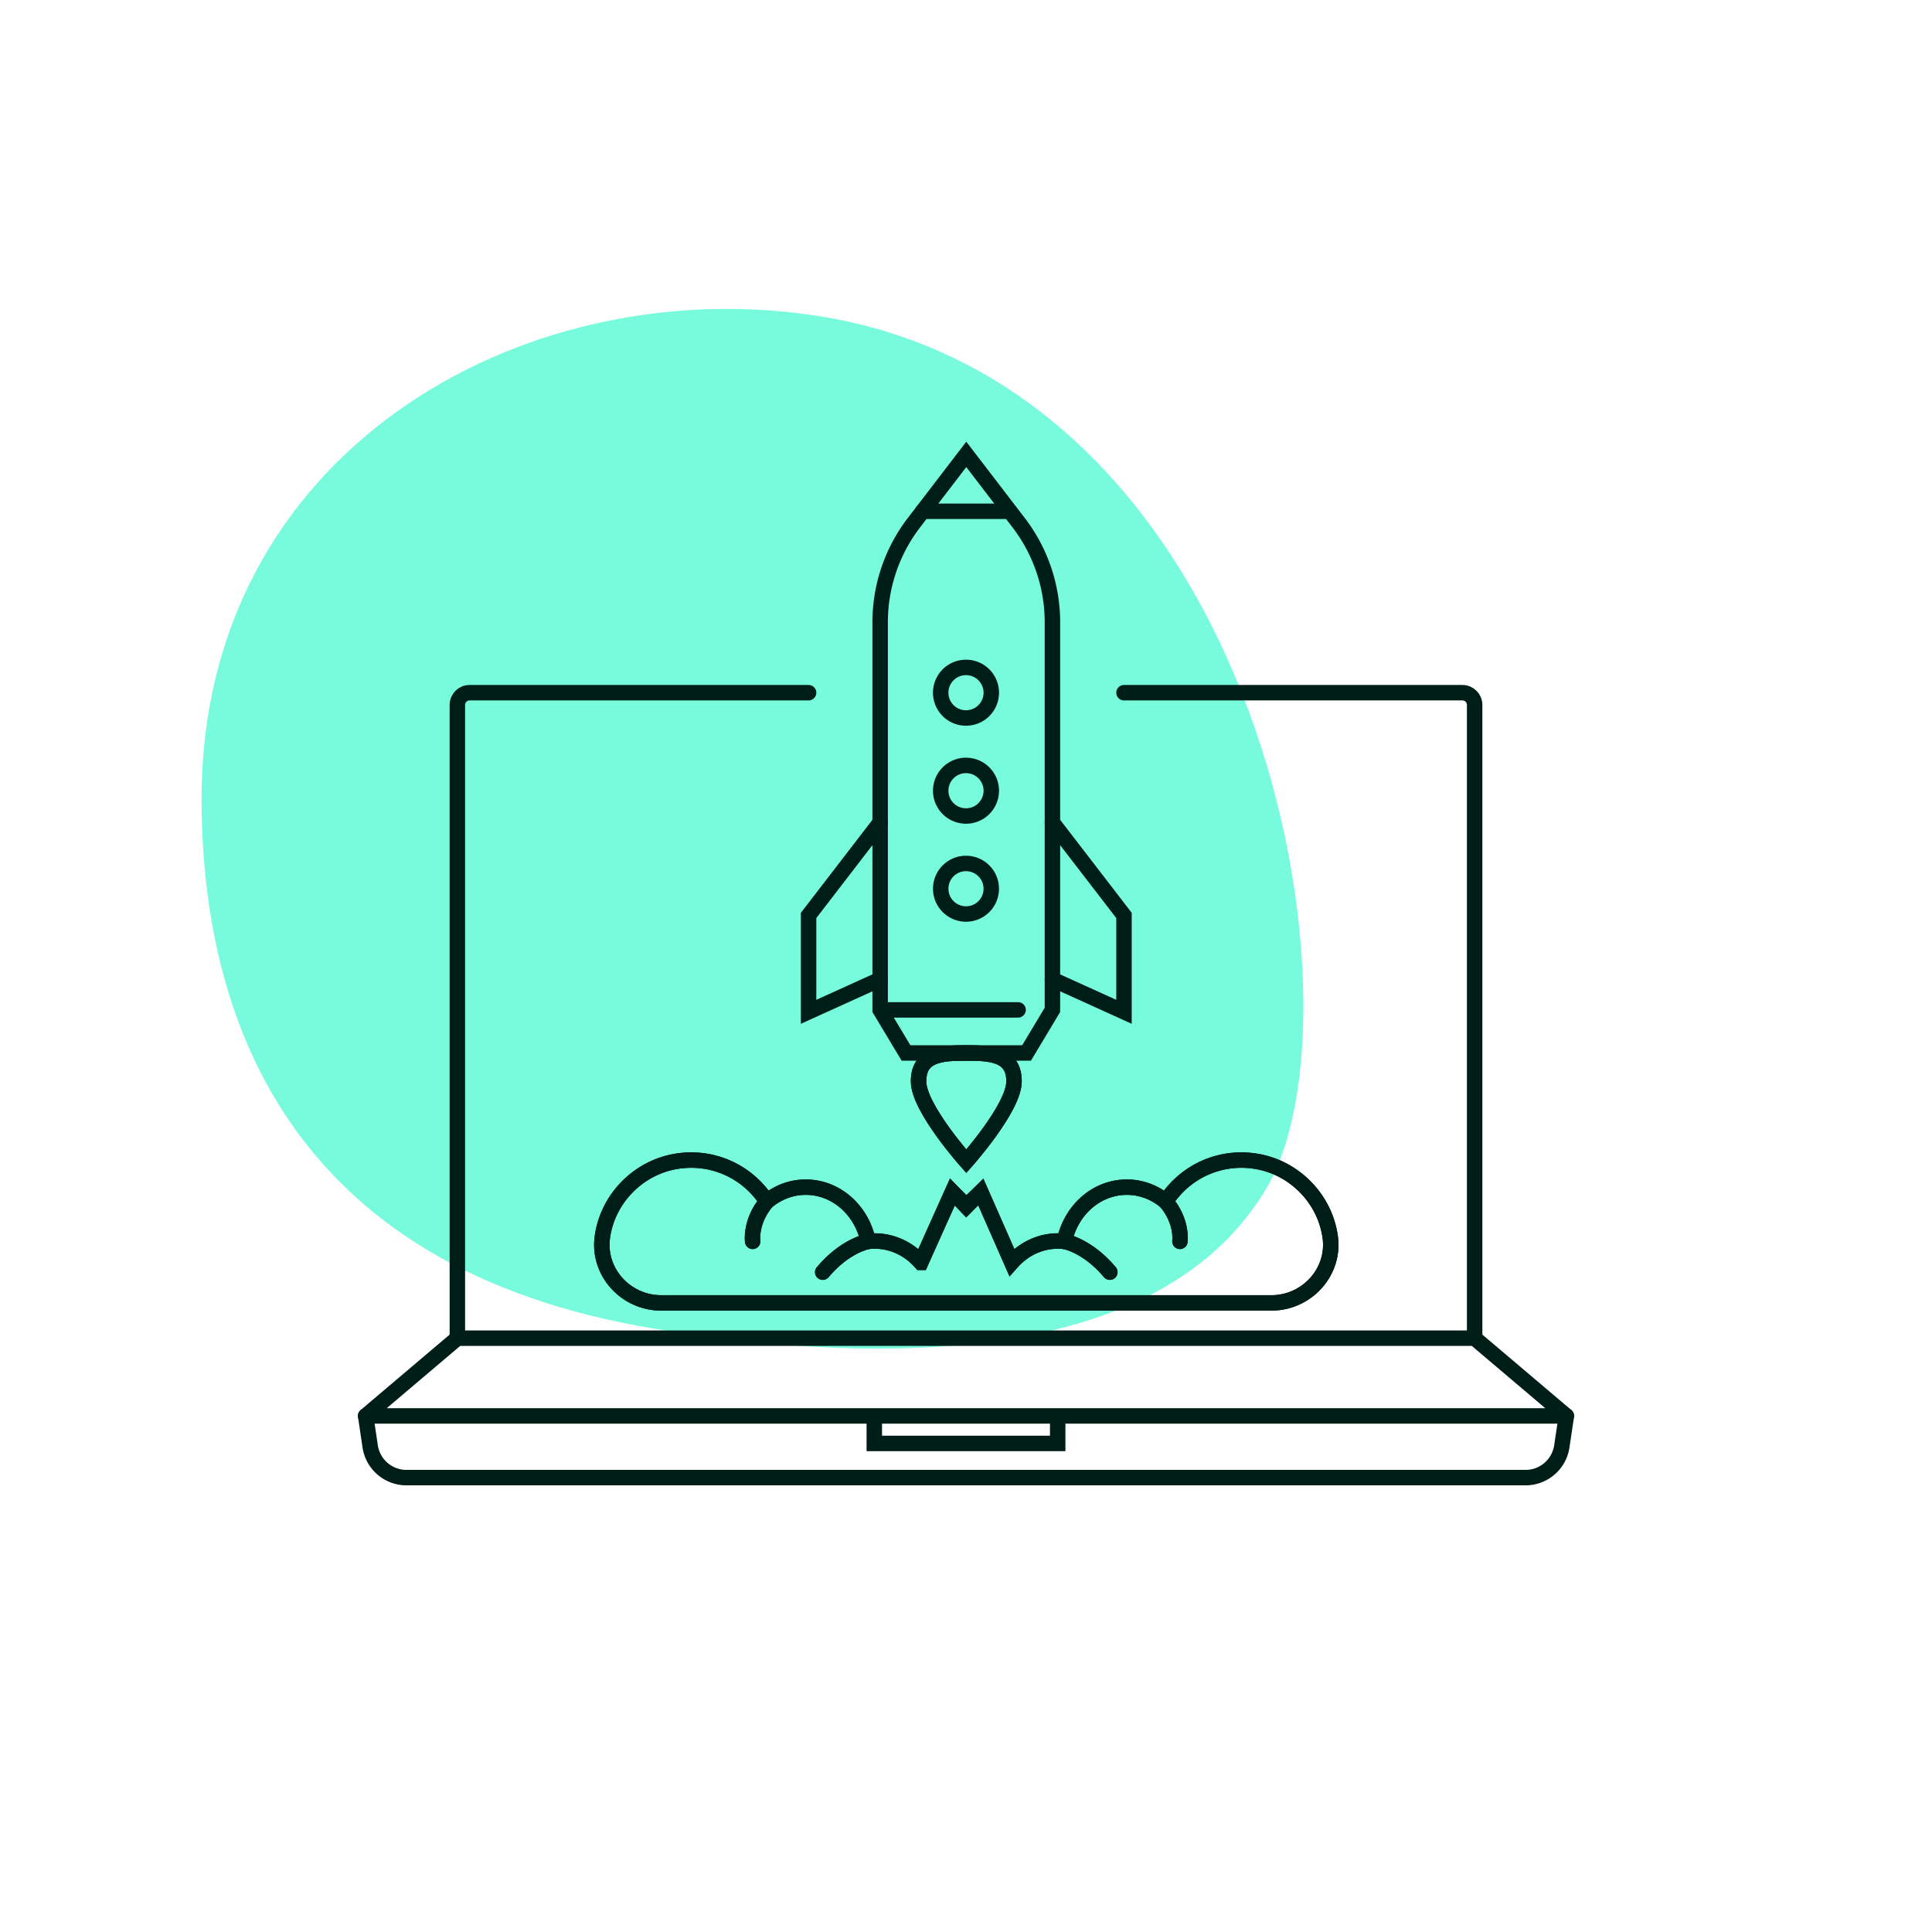 <?xml version="1.0" encoding="UTF-8"?><svg viewBox="0 0 250 250" xmlns="http://www.w3.org/2000/svg"><path d="M26.085 103.32c0-44.673 41.21-68.126 79.127-62.531 58.745 8.647 71.998 90.3 58.728 112.866s-47.999 23.385-79.11 18.302c-48.033-7.863-58.745-40.988-58.745-68.637z" fill="#77fbdc"/><g fill="none" stroke="#001e18" stroke-linecap="round" stroke-width="2"><path d="M99.23 155.47c-2.199 2.58-1.837 5.16-1.837 5.16m14.953 0s-2.943.49-5.886 3.988m44.386-9.148c2.198 2.58 1.837 5.16 1.837 5.16m-14.954 0s2.943.49 5.886 3.988"/><path d="M119.153 163.346l4.085-9.105 1.8 1.786 1.878-1.786 4.006 9.105c1.508-1.702 3.631-2.762 5.983-2.762.278 0 .553.016.824.045.824-4.01 4.128-7.011 8.085-7.011 1.895 0 3.636.695 5.032 1.852 2.324-3.617 6.588-5.87 11.33-5.254 5.03.652 9.129 4.634 9.923 9.643l.025.163c.658 4.544-3.008 8.573-7.6 8.573H85.55c-4.591 0-8.256-4.029-7.598-8.573l.024-.163c.794-5.01 4.894-8.991 9.923-9.643 4.742-.615 9.006 1.637 11.33 5.254 1.396-1.157 3.137-1.852 5.032-1.852 3.957 0 7.26 3 8.085 7.011.271-.029.546-.045.824-.045 2.352 0 4.475 1.06 5.983 2.762zm13.686-27.094h-15.602l-3.346-5.575V80.518c0-4.654 1.535-9.178 4.366-12.873l6.78-8.848 6.782 8.848a21.163 21.163 0 0 1 4.365 12.873v50.159zm-18.948-5.575h17.848"/><path d="M113.891 126.728l-9.26 4.2V118.46l9.26-12.036m22.293 20.304l9.26 4.2V118.46l-9.26-12.036m-16.79-40.263h11.212m-2.333 23.475a3.273 3.273 0 1 1-6.546 0 3.273 3.273 0 0 1 6.546 0zm0 12.682a3.273 3.273 0 1 1-6.546 0 3.273 3.273 0 0 1 6.546 0z"/><circle cx="125" cy="115.001" r="3.273"/><path d="M131.215 139.938c0 3.412-6.177 10.33-6.177 10.33s-6.177-6.918-6.177-10.33 2.765-3.686 6.177-3.686 6.177.274 6.177 3.686z"/><path d="M131.215 139.938c0 3.412-6.177 10.33-6.177 10.33s-6.177-6.918-6.177-10.33 2.765-3.686 6.177-3.686 6.177.274 6.177 3.686zM99.23 155.47c-2.199 2.58-1.837 5.16-1.837 5.16m14.953 0s-2.943.49-5.886 3.988m44.386-9.148c2.198 2.58 1.837 5.16 1.837 5.16m-14.954 0s2.943.49 5.886 3.988"/><path d="M119.153 163.346l4.085-9.105 1.8 1.887 1.878-1.887 4.006 9.105c1.508-1.702 3.631-2.762 5.983-2.762.278 0 .553.016.824.045.824-4.01 4.128-7.011 8.085-7.011 1.895 0 3.636.695 5.032 1.852 2.324-3.617 6.588-5.87 11.33-5.254 5.03.652 9.129 4.634 9.923 9.643l.025.163c.658 4.544-3.008 8.573-7.6 8.573H85.55c-4.591 0-8.256-4.029-7.598-8.573l.024-.163c.794-5.01 4.894-8.991 9.923-9.643 4.742-.615 9.006 1.637 11.33 5.254 1.396-1.157 3.137-1.852 5.032-1.852 3.957 0 7.26 3 8.085 7.011.271-.029.546-.045.824-.045 2.352 0 4.475 1.06 5.983 2.762z"/><path d="M145.444 89.636h43.799c.87 0 1.575.705 1.575 1.575v81.95H59.182v-81.95c0-.87.705-1.575 1.575-1.575h43.875m98.053 93.585H47.315m0 0l11.867-10.06h131.636l11.867 10.06m0 0h-65.819v3.56h-23.732v-3.56H47.315"/><path d="M47.315 183.221l.585 3.935a4.744 4.744 0 0 0 4.693 4.047h144.814a4.744 4.744 0 0 0 4.693-4.047l.585-3.935"/></g></svg>